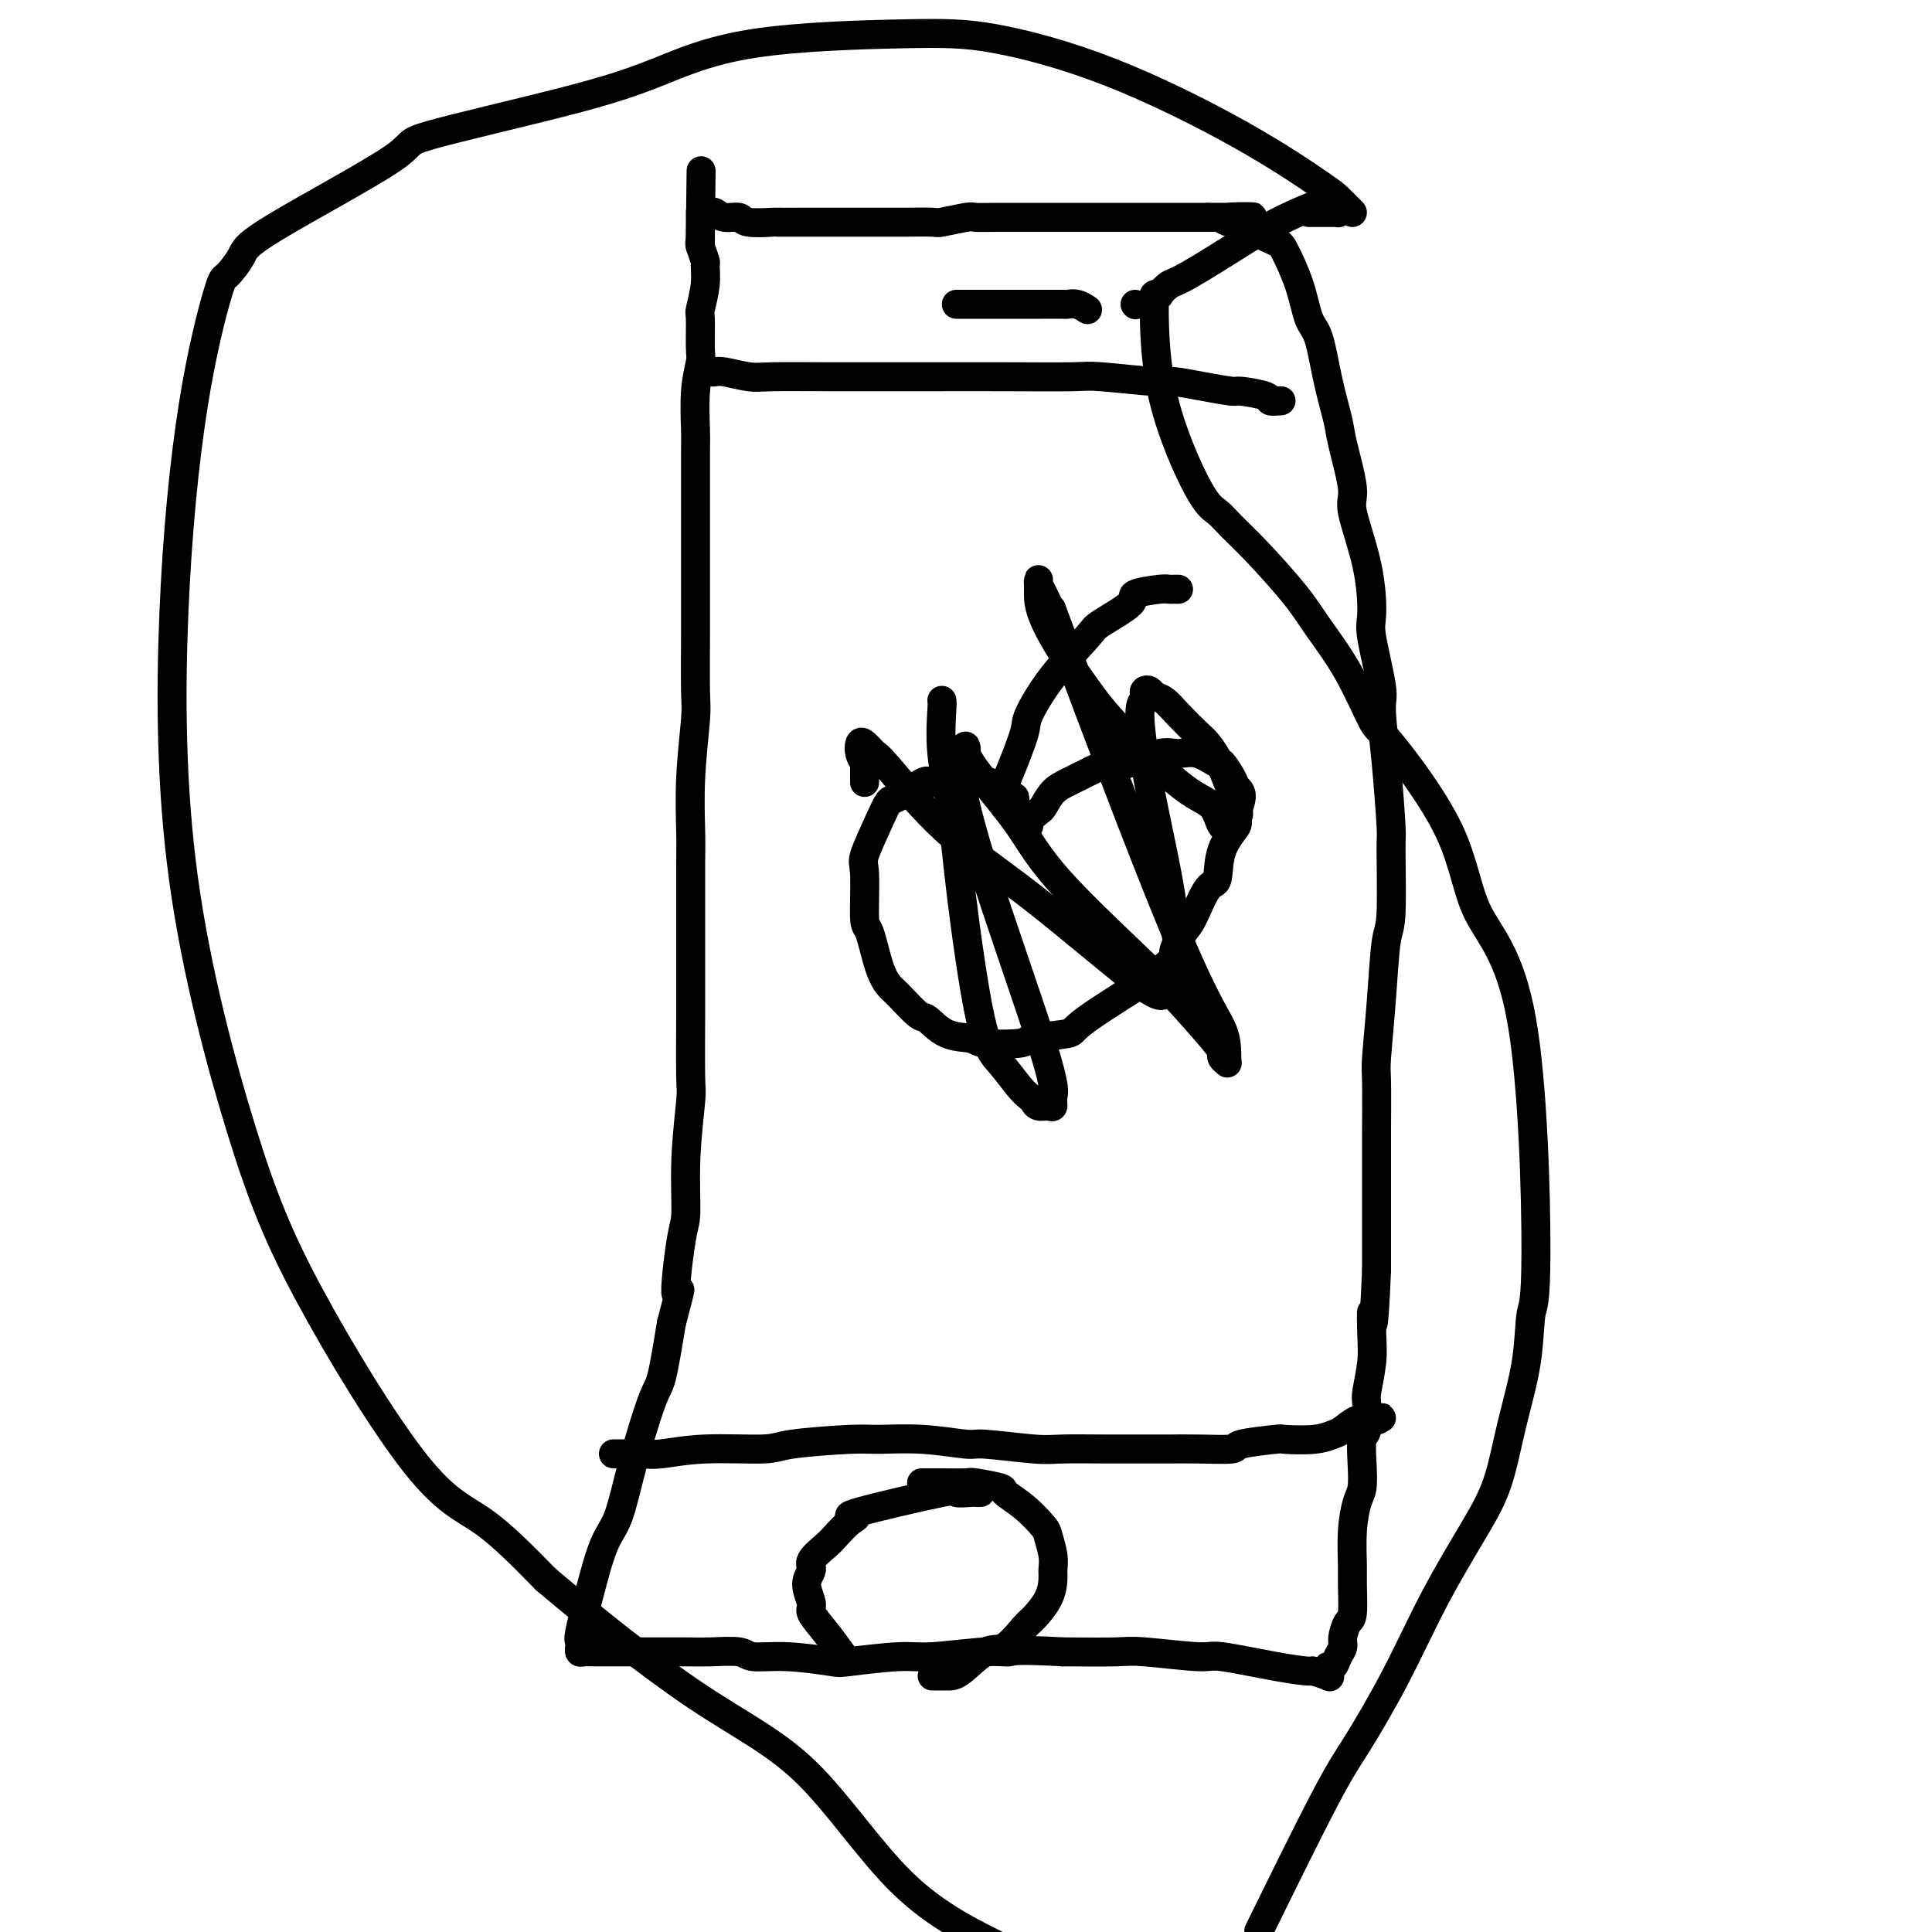 <svg viewBox='0 0 400 400' version='1.1' xmlns='http://www.w3.org/2000/svg' xmlns:xlink='http://www.w3.org/1999/xlink'><g fill='none' stroke='#000000' stroke-width='6' stroke-linecap='round' stroke-linejoin='round'><path d='M146,44c0.347,0.033 0.694,0.065 1,0c0.306,-0.065 0.570,-0.228 1,0c0.430,0.228 1.026,0.846 2,1c0.974,0.154 2.328,-0.155 3,0c0.672,0.155 0.664,0.774 2,1c1.336,0.226 4.016,0.061 5,0c0.984,-0.061 0.271,-0.016 1,0c0.729,0.016 2.898,0.004 5,0c2.102,-0.004 4.135,-0.001 5,0c0.865,0.001 0.561,0.000 2,0c1.439,-0.000 4.619,0.001 7,0c2.381,-0.001 3.962,-0.004 5,0c1.038,0.004 1.533,0.015 3,0c1.467,-0.015 3.907,-0.057 5,0c1.093,0.057 0.839,0.211 2,0c1.161,-0.211 3.738,-0.789 5,-1c1.262,-0.211 1.211,-0.057 2,0c0.789,0.057 2.419,0.015 4,0c1.581,-0.015 3.112,-0.004 4,0c0.888,0.004 1.133,0.001 2,0c0.867,-0.001 2.356,-0.000 3,0c0.644,0.000 0.443,0.000 1,0c0.557,-0.000 1.873,-0.000 3,0c1.127,0.000 2.067,0.000 3,0c0.933,-0.000 1.859,-0.000 3,0c1.141,0.000 2.495,0.000 4,0c1.505,-0.000 3.159,-0.000 4,0c0.841,0.000 0.869,0.000 2,0c1.131,-0.000 3.365,-0.000 5,0c1.635,0.000 2.671,0.000 4,0c1.329,-0.000 2.951,-0.000 4,0c1.049,0.000 1.524,0.000 2,0'/><path d='M250,45c16.769,0.042 6.690,-0.355 4,0c-2.690,0.355 2.007,1.460 4,2c1.993,0.540 1.282,0.515 2,1c0.718,0.485 2.864,1.479 4,2c1.136,0.521 1.263,0.569 2,2c0.737,1.431 2.085,4.246 3,7c0.915,2.754 1.395,5.449 2,7c0.605,1.551 1.333,1.960 2,4c0.667,2.040 1.272,5.712 2,9c0.728,3.288 1.578,6.191 2,8c0.422,1.809 0.415,2.523 1,5c0.585,2.477 1.762,6.718 2,9c0.238,2.282 -0.464,2.604 0,5c0.464,2.396 2.096,6.866 3,11c0.904,4.134 1.082,7.931 1,10c-0.082,2.069 -0.425,2.408 0,5c0.425,2.592 1.616,7.436 2,10c0.384,2.564 -0.040,2.848 0,5c0.040,2.152 0.544,6.173 1,11c0.456,4.827 0.866,10.462 1,13c0.134,2.538 -0.006,1.979 0,5c0.006,3.021 0.159,9.620 0,13c-0.159,3.380 -0.631,3.539 -1,6c-0.369,2.461 -0.635,7.225 -1,12c-0.365,4.775 -0.830,9.562 -1,12c-0.170,2.438 -0.046,2.526 0,5c0.046,2.474 0.012,7.334 0,10c-0.012,2.666 -0.003,3.137 0,5c0.003,1.863 0.001,5.117 0,9c-0.001,3.883 -0.000,8.395 0,11c0.000,2.605 0.000,3.302 0,4'/><path d='M285,263c-0.686,16.102 -0.902,10.356 -1,9c-0.098,-1.356 -0.078,1.679 0,4c0.078,2.321 0.213,3.928 0,6c-0.213,2.072 -0.775,4.608 -1,6c-0.225,1.392 -0.112,1.640 0,3c0.112,1.360 0.223,3.832 0,5c-0.223,1.168 -0.782,1.033 -1,2c-0.218,0.967 -0.097,3.036 0,5c0.097,1.964 0.169,3.824 0,5c-0.169,1.176 -0.581,1.667 -1,3c-0.419,1.333 -0.847,3.507 -1,6c-0.153,2.493 -0.031,5.305 0,7c0.031,1.695 -0.029,2.275 0,4c0.029,1.725 0.148,4.597 0,6c-0.148,1.403 -0.564,1.336 -1,2c-0.436,0.664 -0.891,2.058 -1,3c-0.109,0.942 0.129,1.432 0,2c-0.129,0.568 -0.624,1.213 -1,2c-0.376,0.787 -0.634,1.714 -1,2c-0.366,0.286 -0.842,-0.071 -1,0c-0.158,0.071 0.000,0.569 0,1c-0.000,0.431 -0.160,0.793 0,1c0.160,0.207 0.638,0.258 0,0c-0.638,-0.258 -2.393,-0.825 -3,-1c-0.607,-0.175 -0.067,0.040 -1,0c-0.933,-0.040 -3.339,-0.336 -7,-1c-3.661,-0.664 -8.578,-1.694 -11,-2c-2.422,-0.306 -2.350,0.114 -5,0c-2.650,-0.114 -8.021,-0.761 -11,-1c-2.979,-0.239 -3.565,-0.068 -6,0c-2.435,0.068 -6.717,0.034 -11,0'/><path d='M220,342c-10.392,-0.601 -10.372,-0.105 -11,0c-0.628,0.105 -1.906,-0.181 -5,0c-3.094,0.181 -8.005,0.829 -11,1c-2.995,0.171 -4.073,-0.135 -7,0c-2.927,0.135 -7.701,0.712 -10,1c-2.299,0.288 -2.123,0.287 -4,0c-1.877,-0.287 -5.808,-0.862 -9,-1c-3.192,-0.138 -5.644,0.159 -7,0c-1.356,-0.159 -1.617,-0.775 -3,-1c-1.383,-0.225 -3.889,-0.060 -6,0c-2.111,0.060 -3.828,0.016 -5,0c-1.172,-0.016 -1.798,-0.004 -3,0c-1.202,0.004 -2.980,0.001 -4,0c-1.020,-0.001 -1.282,-0.000 -2,0c-0.718,0.000 -1.893,0.000 -3,0c-1.107,-0.000 -2.145,-0.000 -3,0c-0.855,0.000 -1.525,0.001 -2,0c-0.475,-0.001 -0.754,-0.003 -1,0c-0.246,0.003 -0.458,0.012 -1,0c-0.542,-0.012 -1.415,-0.043 -2,0c-0.585,0.043 -0.884,0.162 -1,0c-0.116,-0.162 -0.050,-0.606 0,-1c0.050,-0.394 0.086,-0.740 0,-1c-0.086,-0.260 -0.292,-0.435 0,-2c0.292,-1.565 1.083,-4.521 2,-8c0.917,-3.479 1.961,-7.481 3,-10c1.039,-2.519 2.074,-3.553 3,-6c0.926,-2.447 1.743,-6.305 3,-11c1.257,-4.695 2.954,-10.225 4,-13c1.046,-2.775 1.442,-2.793 2,-5c0.558,-2.207 1.279,-6.604 2,-11'/><path d='M139,274c2.968,-11.274 1.387,-5.459 1,-6c-0.387,-0.541 0.418,-7.436 1,-11c0.582,-3.564 0.941,-3.795 1,-6c0.059,-2.205 -0.180,-6.383 0,-11c0.180,-4.617 0.780,-9.673 1,-12c0.220,-2.327 0.059,-1.924 0,-5c-0.059,-3.076 -0.015,-9.630 0,-13c0.015,-3.370 0.003,-3.556 0,-6c-0.003,-2.444 0.003,-7.144 0,-12c-0.003,-4.856 -0.015,-9.866 0,-13c0.015,-3.134 0.057,-4.391 0,-7c-0.057,-2.609 -0.211,-6.568 0,-11c0.211,-4.432 0.789,-9.335 1,-12c0.211,-2.665 0.057,-3.093 0,-6c-0.057,-2.907 -0.015,-8.295 0,-11c0.015,-2.705 0.004,-2.728 0,-5c-0.004,-2.272 -0.001,-6.792 0,-11c0.001,-4.208 -0.001,-8.105 0,-10c0.001,-1.895 0.004,-1.789 0,-4c-0.004,-2.211 -0.015,-6.738 0,-9c0.015,-2.262 0.057,-2.260 0,-4c-0.057,-1.740 -0.212,-5.222 0,-8c0.212,-2.778 0.793,-4.850 1,-6c0.207,-1.150 0.041,-1.377 0,-3c-0.041,-1.623 0.043,-4.642 0,-6c-0.043,-1.358 -0.211,-1.054 0,-2c0.211,-0.946 0.802,-3.143 1,-5c0.198,-1.857 0.001,-3.374 0,-4c-0.001,-0.626 0.192,-0.361 0,-1c-0.192,-0.639 -0.769,-2.183 -1,-3c-0.231,-0.817 -0.115,-0.909 0,-1'/><path d='M145,50c0.309,-27.880 0.083,-8.581 0,-2c-0.083,6.581 -0.022,0.444 0,-2c0.022,-2.444 0.006,-1.197 0,-1c-0.006,0.197 -0.002,-0.658 0,-1c0.002,-0.342 0.001,-0.171 0,0'/><path d='M127,301c0.268,-0.002 0.535,-0.005 1,0c0.465,0.005 1.126,0.016 2,0c0.874,-0.016 1.961,-0.060 3,0c1.039,0.060 2.028,0.222 4,0c1.972,-0.222 4.925,-0.830 9,-1c4.075,-0.170 9.271,0.097 12,0c2.729,-0.097 2.991,-0.558 6,-1c3.009,-0.442 8.766,-0.866 12,-1c3.234,-0.134 3.944,0.020 6,0c2.056,-0.020 5.459,-0.216 9,0c3.541,0.216 7.219,0.842 9,1c1.781,0.158 1.663,-0.154 4,0c2.337,0.154 7.127,0.773 10,1c2.873,0.227 3.829,0.061 6,0c2.171,-0.061 5.557,-0.015 9,0c3.443,0.015 6.944,0.001 9,0c2.056,-0.001 2.668,0.010 4,0c1.332,-0.010 3.385,-0.041 6,0c2.615,0.041 5.791,0.156 7,0c1.209,-0.156 0.449,-0.581 2,-1c1.551,-0.419 5.412,-0.832 7,-1c1.588,-0.168 0.904,-0.091 2,0c1.096,0.091 3.973,0.196 6,0c2.027,-0.196 3.203,-0.692 4,-1c0.797,-0.308 1.215,-0.429 2,-1c0.785,-0.571 1.939,-1.592 3,-2c1.061,-0.408 2.031,-0.204 3,0'/><path d='M284,294c4.429,-0.929 1.000,-0.250 0,0c-1.000,0.250 0.429,0.071 1,0c0.571,-0.071 0.286,-0.036 0,0'/><path d='M203,309c-0.413,0.008 -0.825,0.016 -1,0c-0.175,-0.016 -0.112,-0.057 -1,0c-0.888,0.057 -2.726,0.213 -3,0c-0.274,-0.213 1.016,-0.793 -3,0c-4.016,0.793 -13.340,2.960 -17,4c-3.660,1.040 -1.658,0.954 -1,1c0.658,0.046 -0.029,0.224 -1,1c-0.971,0.776 -2.227,2.149 -3,3c-0.773,0.851 -1.064,1.180 -2,2c-0.936,0.820 -2.516,2.129 -3,3c-0.484,0.871 0.127,1.302 0,2c-0.127,0.698 -0.993,1.662 -1,3c-0.007,1.338 0.846,3.049 1,4c0.154,0.951 -0.392,1.141 0,2c0.392,0.859 1.721,2.385 3,4c1.279,1.615 2.508,3.319 3,4c0.492,0.681 0.246,0.341 0,0'/><path d='M193,347c1.055,-0.008 2.111,-0.016 3,0c0.889,0.016 1.612,0.056 3,-1c1.388,-1.056 3.440,-3.209 5,-4c1.560,-0.791 2.628,-0.222 4,-1c1.372,-0.778 3.047,-2.904 4,-4c0.953,-1.096 1.185,-1.163 2,-2c0.815,-0.837 2.215,-2.445 3,-4c0.785,-1.555 0.956,-3.058 1,-4c0.044,-0.942 -0.038,-1.322 0,-2c0.038,-0.678 0.195,-1.652 0,-3c-0.195,-1.348 -0.741,-3.068 -1,-4c-0.259,-0.932 -0.231,-1.077 -1,-2c-0.769,-0.923 -2.335,-2.626 -4,-4c-1.665,-1.374 -3.430,-2.421 -4,-3c-0.570,-0.579 0.056,-0.691 -1,-1c-1.056,-0.309 -3.793,-0.815 -5,-1c-1.207,-0.185 -0.884,-0.050 -2,0c-1.116,0.050 -3.670,0.013 -5,0c-1.330,-0.013 -1.435,-0.004 -2,0c-0.565,0.004 -1.590,0.001 -2,0c-0.410,-0.001 -0.205,-0.001 0,0'/><path d='M147,77c0.326,0.030 0.652,0.061 1,0c0.348,-0.061 0.719,-0.212 2,0c1.281,0.212 3.471,0.789 5,1c1.529,0.211 2.397,0.056 5,0c2.603,-0.056 6.942,-0.015 12,0c5.058,0.015 10.834,0.003 14,0c3.166,-0.003 3.720,0.003 7,0c3.280,-0.003 9.284,-0.016 15,0c5.716,0.016 11.142,0.059 14,0c2.858,-0.059 3.148,-0.222 6,0c2.852,0.222 8.266,0.829 11,1c2.734,0.171 2.790,-0.095 4,0c1.210,0.095 3.576,0.551 6,1c2.424,0.449 4.906,0.891 6,1c1.094,0.109 0.802,-0.114 2,0c1.198,0.114 3.888,0.567 5,1c1.112,0.433 0.645,0.847 1,1c0.355,0.153 1.530,0.044 2,0c0.470,-0.044 0.235,-0.022 0,0'/><path d='M198,63c0.297,0.000 0.593,0.000 1,0c0.407,-0.000 0.923,-0.000 1,0c0.077,0.000 -0.286,0.000 0,0c0.286,-0.000 1.220,-0.000 2,0c0.780,0.000 1.408,0.000 2,0c0.592,-0.000 1.150,-0.000 2,0c0.850,0.000 1.992,0.000 3,0c1.008,-0.000 1.883,-0.001 3,0c1.117,0.001 2.475,0.004 4,0c1.525,-0.004 3.218,-0.015 4,0c0.782,0.015 0.653,0.056 1,0c0.347,-0.056 1.170,-0.207 2,0c0.830,0.207 1.666,0.774 2,1c0.334,0.226 0.167,0.113 0,0'/><path d='M235,63c0.000,0.000 0.100,0.100 0.1,0.1'/><path d='M210,166c0.105,-0.437 0.210,-0.873 0,-1c-0.210,-0.127 -0.736,0.057 -1,0c-0.264,-0.057 -0.267,-0.354 -1,-1c-0.733,-0.646 -2.196,-1.640 -3,-2c-0.804,-0.360 -0.951,-0.086 -2,0c-1.049,0.086 -3.002,-0.018 -5,0c-1.998,0.018 -4.043,0.157 -5,0c-0.957,-0.157 -0.828,-0.610 -2,0c-1.172,0.610 -3.645,2.281 -5,3c-1.355,0.719 -1.593,0.484 -2,1c-0.407,0.516 -0.982,1.782 -2,4c-1.018,2.218 -2.477,5.387 -3,7c-0.523,1.613 -0.109,1.668 0,4c0.109,2.332 -0.086,6.940 0,9c0.086,2.060 0.454,1.572 1,3c0.546,1.428 1.272,4.772 2,7c0.728,2.228 1.459,3.340 2,4c0.541,0.660 0.891,0.870 2,2c1.109,1.130 2.977,3.182 4,4c1.023,0.818 1.199,0.402 2,1c0.801,0.598 2.225,2.210 4,3c1.775,0.790 3.899,0.759 5,1c1.101,0.241 1.178,0.756 3,1c1.822,0.244 5.389,0.217 7,0c1.611,-0.217 1.267,-0.624 3,-1c1.733,-0.376 5.542,-0.719 7,-1c1.458,-0.281 0.566,-0.498 4,-3c3.434,-2.502 11.194,-7.289 14,-9c2.806,-1.711 0.659,-0.346 0,0c-0.659,0.346 0.171,-0.327 1,-1'/><path d='M240,201c3.519,-2.698 2.817,-2.942 3,-4c0.183,-1.058 1.251,-2.928 2,-4c0.749,-1.072 1.179,-1.345 2,-3c0.821,-1.655 2.033,-4.692 3,-6c0.967,-1.308 1.689,-0.886 2,-2c0.311,-1.114 0.209,-3.765 1,-6c0.791,-2.235 2.473,-4.053 3,-5c0.527,-0.947 -0.101,-1.022 0,-2c0.101,-0.978 0.930,-2.859 1,-4c0.070,-1.141 -0.620,-1.543 -1,-2c-0.380,-0.457 -0.450,-0.969 -1,-2c-0.550,-1.031 -1.579,-2.580 -2,-3c-0.421,-0.420 -0.234,0.288 -1,0c-0.766,-0.288 -2.486,-1.571 -4,-2c-1.514,-0.429 -2.824,-0.004 -4,0c-1.176,0.004 -2.219,-0.413 -4,0c-1.781,0.413 -4.301,1.656 -6,2c-1.699,0.344 -2.578,-0.213 -4,0c-1.422,0.213 -3.388,1.194 -5,2c-1.612,0.806 -2.870,1.438 -4,2c-1.130,0.562 -2.131,1.054 -3,2c-0.869,0.946 -1.606,2.345 -2,3c-0.394,0.655 -0.446,0.567 -1,1c-0.554,0.433 -1.611,1.386 -2,2c-0.389,0.614 -0.111,0.890 0,1c0.111,0.110 0.056,0.055 0,0'/><path d='M208,167c0.006,-0.114 0.012,-0.228 0,-1c-0.012,-0.772 -0.044,-2.201 0,-3c0.044,-0.799 0.162,-0.967 1,-3c0.838,-2.033 2.394,-5.932 3,-8c0.606,-2.068 0.262,-2.305 1,-4c0.738,-1.695 2.557,-4.849 5,-8c2.443,-3.151 5.509,-6.298 7,-8c1.491,-1.702 1.408,-1.959 3,-3c1.592,-1.041 4.860,-2.867 6,-4c1.140,-1.133 0.152,-1.571 1,-2c0.848,-0.429 3.534,-0.847 5,-1c1.466,-0.153 1.713,-0.041 2,0c0.287,0.041 0.613,0.011 1,0c0.387,-0.011 0.835,-0.003 1,0c0.165,0.003 0.047,0.001 0,0c-0.047,-0.001 -0.024,-0.000 0,0'/><path d='M195,145c0.051,0.104 0.103,0.208 0,2c-0.103,1.792 -0.360,5.271 0,9c0.360,3.729 1.335,7.706 2,12c0.665,4.294 1.018,8.905 2,17c0.982,8.095 2.592,19.674 4,26c1.408,6.326 2.614,7.398 4,9c1.386,1.602 2.952,3.735 4,5c1.048,1.265 1.577,1.661 2,2c0.423,0.339 0.739,0.621 1,1c0.261,0.379 0.465,0.856 1,1c0.535,0.144 1.399,-0.043 2,0c0.601,0.043 0.938,0.316 1,0c0.062,-0.316 -0.151,-1.223 0,-2c0.151,-0.777 0.667,-1.426 -2,-10c-2.667,-8.574 -8.518,-25.075 -12,-36c-3.482,-10.925 -4.594,-16.276 -5,-19c-0.406,-2.724 -0.106,-2.821 0,-3c0.106,-0.179 0.018,-0.440 0,-1c-0.018,-0.560 0.034,-1.420 0,-2c-0.034,-0.580 -0.152,-0.880 0,-1c0.152,-0.120 0.576,-0.060 1,0'/><path d='M200,155c0.006,-1.107 -0.478,-0.374 0,1c0.478,1.374 1.919,3.387 4,6c2.081,2.613 4.802,5.824 7,9c2.198,3.176 3.871,6.318 8,11c4.129,4.682 10.713,10.903 15,15c4.287,4.097 6.277,6.068 9,9c2.723,2.932 6.180,6.825 8,9c1.820,2.175 2.005,2.633 2,3c-0.005,0.367 -0.200,0.643 0,1c0.200,0.357 0.793,0.796 1,1c0.207,0.204 0.026,0.172 0,-1c-0.026,-1.172 0.102,-3.484 -1,-6c-1.102,-2.516 -3.434,-5.237 -10,-21c-6.566,-15.763 -17.367,-44.568 -22,-57c-4.633,-12.432 -3.098,-8.491 -3,-8c0.098,0.491 -1.242,-2.467 -2,-4c-0.758,-1.533 -0.935,-1.640 -1,-2c-0.065,-0.360 -0.017,-0.972 0,-1c0.017,-0.028 0.004,0.528 0,1c-0.004,0.472 0.003,0.861 0,2c-0.003,1.139 -0.015,3.027 2,7c2.015,3.973 6.059,10.032 9,14c2.941,3.968 4.781,5.844 8,9c3.219,3.156 7.819,7.593 11,10c3.181,2.407 4.944,2.783 6,4c1.056,1.217 1.407,3.275 2,4c0.593,0.725 1.429,0.118 2,0c0.571,-0.118 0.877,0.252 1,0c0.123,-0.252 0.061,-1.126 0,-2'/><path d='M256,169c0.602,-0.353 0.608,-0.236 0,-2c-0.608,-1.764 -1.829,-5.408 -3,-8c-1.171,-2.592 -2.292,-4.133 -3,-5c-0.708,-0.867 -1.001,-1.059 -2,-2c-0.999,-0.941 -2.702,-2.631 -4,-4c-1.298,-1.369 -2.190,-2.417 -3,-3c-0.810,-0.583 -1.536,-0.703 -2,-1c-0.464,-0.297 -0.665,-0.773 -1,-1c-0.335,-0.227 -0.804,-0.207 -1,0c-0.196,0.207 -0.120,0.599 0,1c0.120,0.401 0.285,0.811 0,1c-0.285,0.189 -1.019,0.157 -1,3c0.019,2.843 0.789,8.562 2,15c1.211,6.438 2.861,13.596 4,20c1.139,6.404 1.767,12.056 2,15c0.233,2.944 0.070,3.180 0,4c-0.070,0.820 -0.049,2.223 0,3c0.049,0.777 0.124,0.929 0,1c-0.124,0.071 -0.449,0.060 -1,0c-0.551,-0.060 -1.328,-0.171 -2,0c-0.672,0.171 -1.240,0.622 -6,-3c-4.760,-3.622 -13.713,-11.317 -21,-17c-7.287,-5.683 -12.909,-9.352 -18,-14c-5.091,-4.648 -9.652,-10.273 -12,-13c-2.348,-2.727 -2.483,-2.557 -3,-3c-0.517,-0.443 -1.417,-1.500 -2,-2c-0.583,-0.500 -0.849,-0.442 -1,0c-0.151,0.442 -0.186,1.269 0,2c0.186,0.731 0.593,1.365 1,2'/><path d='M179,158c0.000,1.027 0.000,1.595 0,2c0.000,0.405 -0.000,0.648 0,1c0.000,0.352 0.000,0.815 0,1c0.000,0.185 0.000,0.093 0,0'/><path d='M280,44c-1.126,-1.141 -2.253,-2.281 -3,-3c-0.747,-0.719 -1.116,-1.016 -4,-3c-2.884,-1.984 -8.283,-5.653 -16,-10c-7.717,-4.347 -17.751,-9.371 -27,-13c-9.249,-3.629 -17.712,-5.864 -24,-7c-6.288,-1.136 -10.400,-1.173 -19,-1c-8.600,0.173 -21.687,0.556 -31,2c-9.313,1.444 -14.853,3.948 -20,6c-5.147,2.052 -9.902,3.653 -19,6c-9.098,2.347 -22.539,5.439 -28,7c-5.461,1.561 -2.941,1.592 -8,5c-5.059,3.408 -17.696,10.194 -24,14c-6.304,3.806 -6.274,4.633 -7,6c-0.726,1.367 -2.207,3.275 -3,4c-0.793,0.725 -0.898,0.267 -2,4c-1.102,3.733 -3.201,11.657 -5,23c-1.799,11.343 -3.297,26.106 -4,43c-0.703,16.894 -0.609,35.920 2,55c2.609,19.080 7.735,38.215 12,52c4.265,13.785 7.669,22.221 14,34c6.331,11.779 15.589,26.902 22,35c6.411,8.098 9.975,9.171 14,12c4.025,2.829 8.513,7.415 13,12'/><path d='M113,327c10.053,8.501 21.684,17.753 31,24c9.316,6.247 16.316,9.490 23,16c6.684,6.510 13.053,16.289 20,23c6.947,6.711 14.474,10.356 22,14'/><path d='M262,397c-1.198,2.440 -2.396,4.880 0,0c2.396,-4.880 8.387,-17.079 12,-24c3.613,-6.921 4.848,-8.565 7,-12c2.152,-3.435 5.222,-8.660 8,-14c2.778,-5.340 5.263,-10.793 8,-16c2.737,-5.207 5.727,-10.166 8,-14c2.273,-3.834 3.829,-6.542 5,-10c1.171,-3.458 1.957,-7.666 3,-12c1.043,-4.334 2.343,-8.794 3,-13c0.657,-4.206 0.670,-8.157 1,-10c0.330,-1.843 0.978,-1.577 1,-13c0.022,-11.423 -0.583,-34.535 -3,-48c-2.417,-13.465 -6.647,-17.284 -9,-22c-2.353,-4.716 -2.828,-10.329 -6,-17c-3.172,-6.671 -9.040,-14.401 -12,-18c-2.960,-3.599 -3.011,-3.067 -4,-5c-0.989,-1.933 -2.915,-6.330 -5,-10c-2.085,-3.670 -4.329,-6.611 -6,-9c-1.671,-2.389 -2.768,-4.225 -5,-7c-2.232,-2.775 -5.599,-6.490 -8,-9c-2.401,-2.510 -3.834,-3.814 -5,-5c-1.166,-1.186 -2.063,-2.254 -3,-3c-0.937,-0.746 -1.912,-1.170 -4,-5c-2.088,-3.830 -5.287,-11.065 -7,-18c-1.713,-6.935 -1.939,-13.569 -2,-17c-0.061,-3.431 0.042,-3.659 0,-4c-0.042,-0.341 -0.230,-0.797 0,-1c0.230,-0.203 0.879,-0.154 1,0c0.121,0.154 -0.287,0.412 0,0c0.287,-0.412 1.270,-1.496 2,-2c0.730,-0.504 1.209,-0.430 4,-2c2.791,-1.570 7.896,-4.785 13,-8'/><path d='M259,49c5.643,-3.310 9.750,-5.084 12,-6c2.250,-0.916 2.641,-0.975 3,-1c0.359,-0.025 0.684,-0.017 1,0c0.316,0.017 0.621,0.043 1,0c0.379,-0.043 0.831,-0.155 1,0c0.169,0.155 0.057,0.577 0,1c-0.057,0.423 -0.057,0.845 0,1c0.057,0.155 0.170,0.041 0,0c-0.170,-0.041 -0.623,-0.011 -1,0c-0.377,0.011 -0.679,0.003 -1,0c-0.321,-0.003 -0.661,-0.001 -1,0c-0.339,0.001 -0.679,0.000 -1,0c-0.321,-0.000 -0.625,-0.000 -1,0c-0.375,0.000 -0.821,0.000 -1,0c-0.179,-0.000 -0.089,-0.000 0,0'/></g>
</svg>